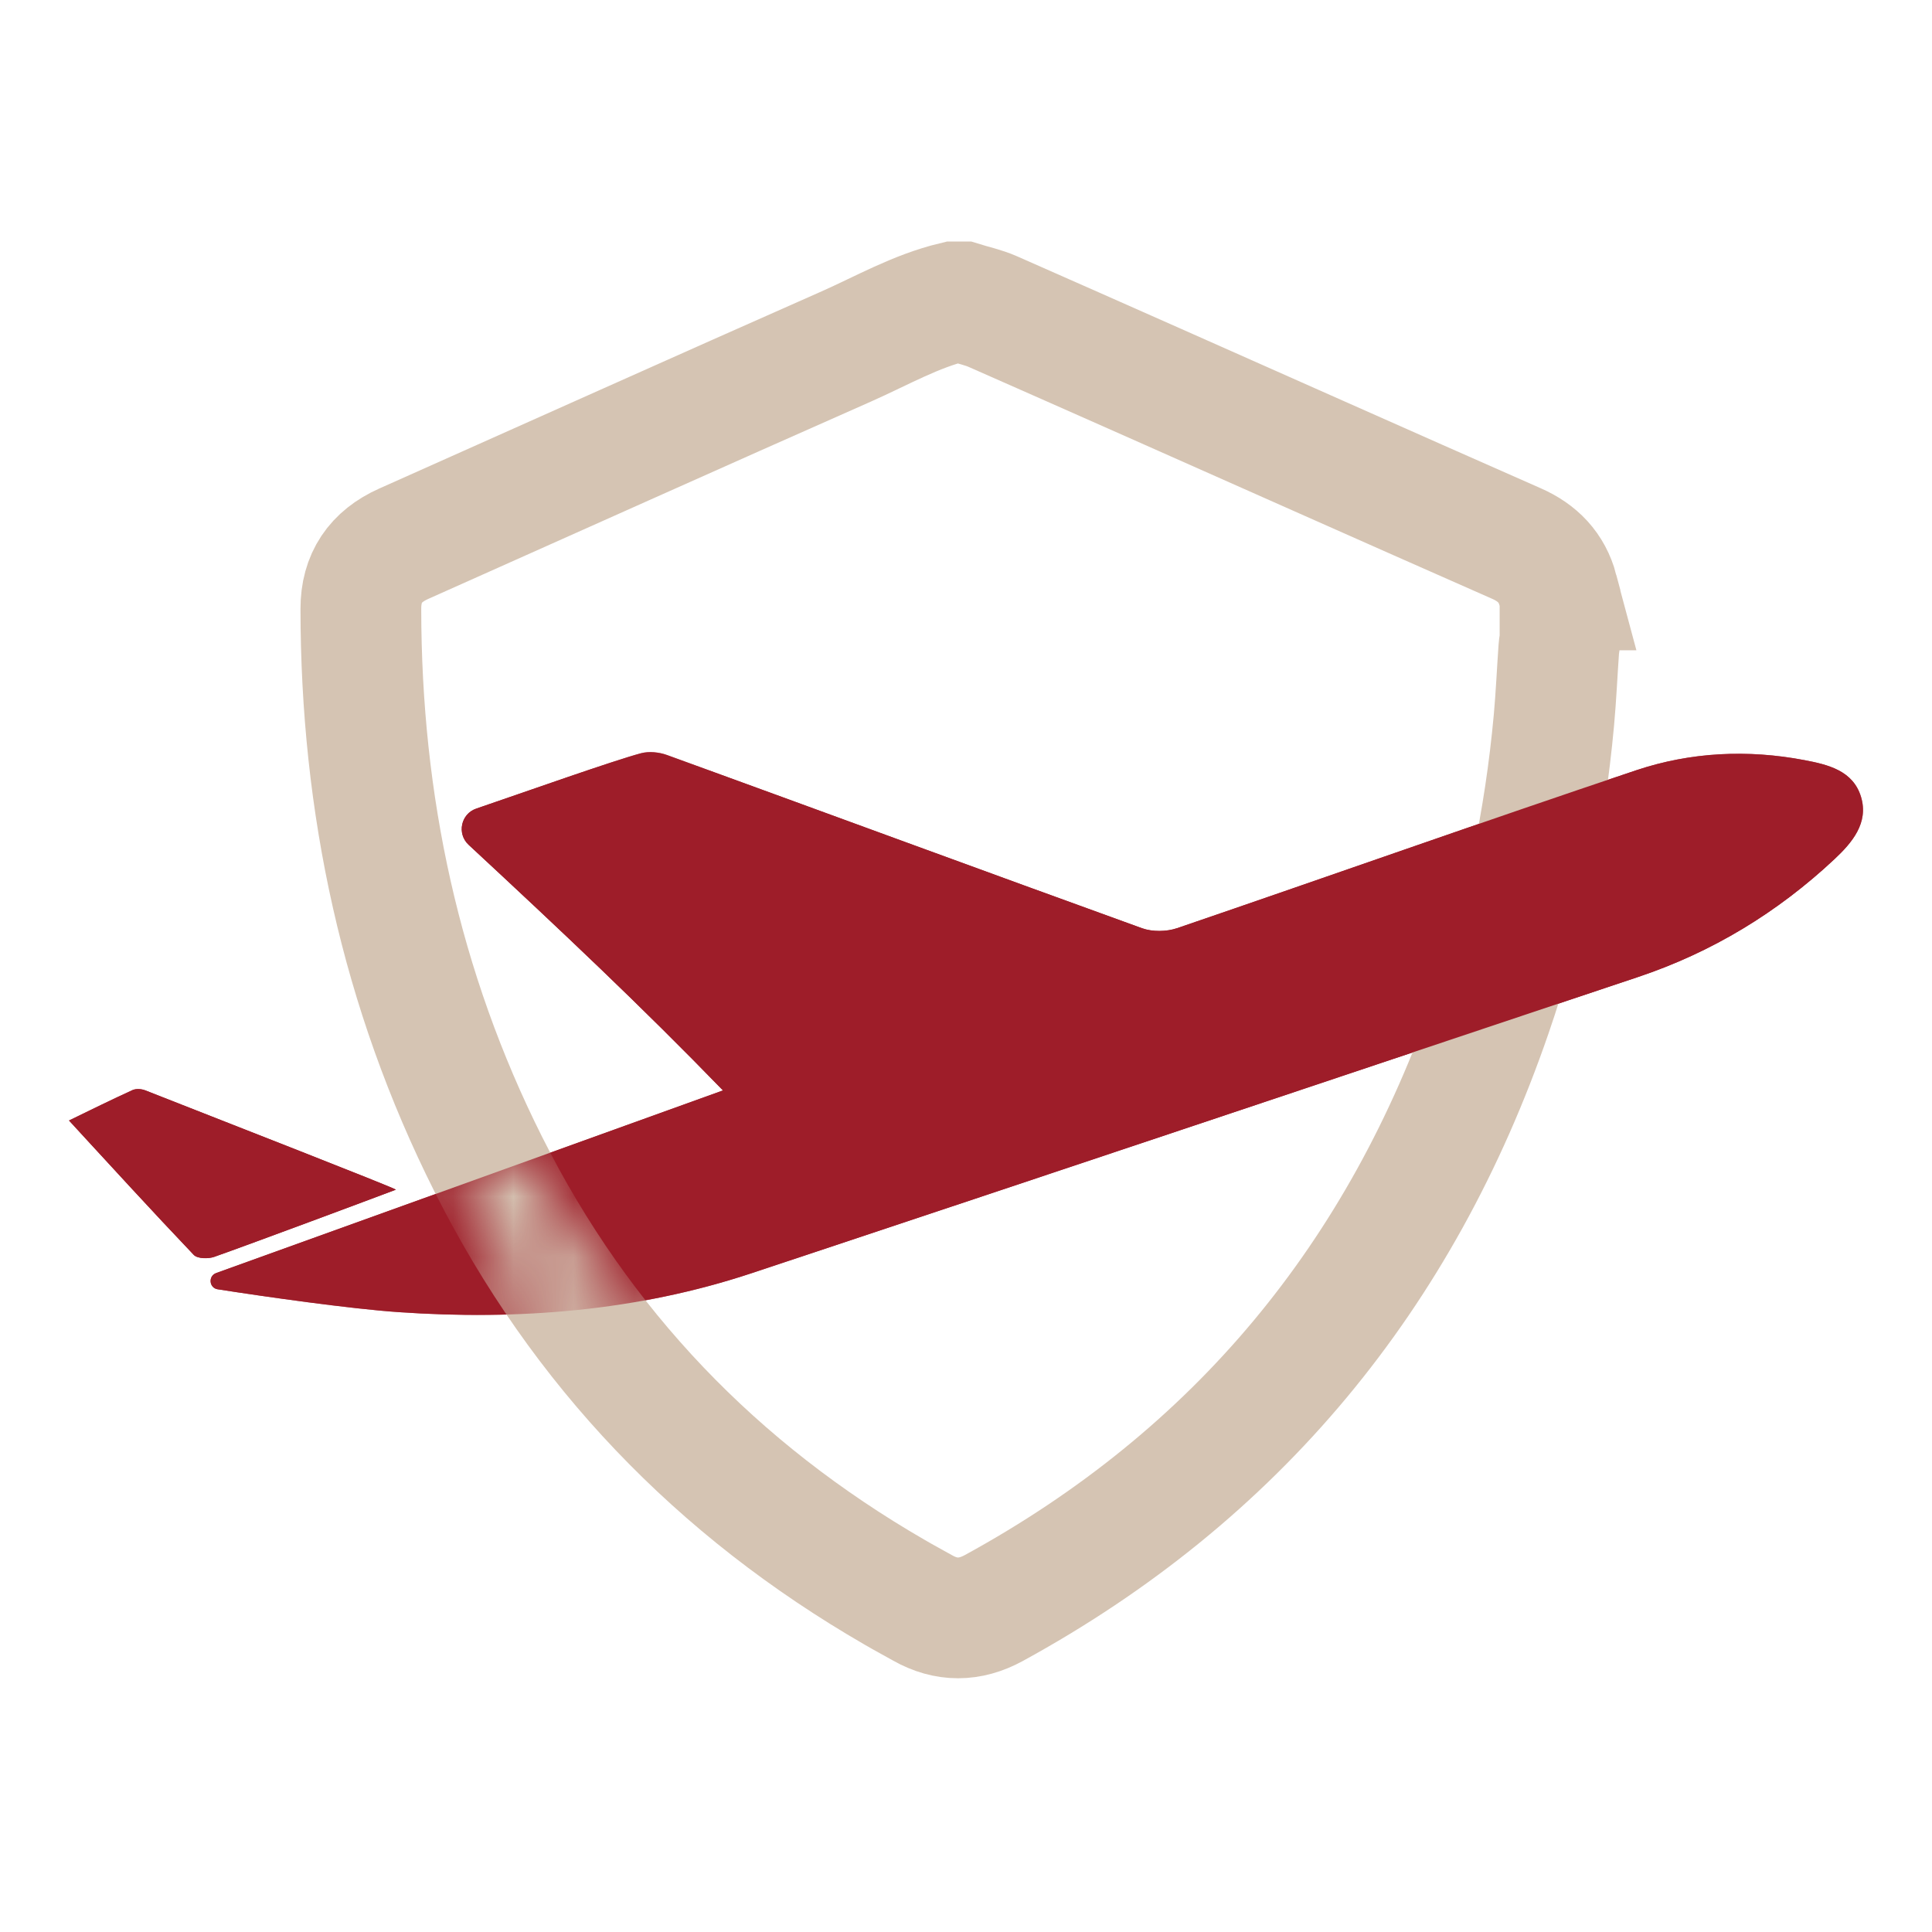 <?xml version="1.0" encoding="UTF-8"?>
<svg width="32px" height="32px" viewBox="0 0 32 32" version="1.1" xmlns="http://www.w3.org/2000/svg" xmlns:xlink="http://www.w3.org/1999/xlink">
    <title>Travel Insurance</title>
    <defs>
        <path d="M0,0 L0,9.607 L30,9.607 L30,0 L0,0 Z M7.895,9.506 C7.397,8.8 6.948,8.053 6.551,7.264 L7.713,6.845 C8.174,7.74 8.706,8.577 9.309,9.356 C8.849,9.427 8.377,9.477 7.896,9.506 L7.895,9.506 Z" id="path-1"></path>
    </defs>
    <g id="Travel-Insurance" stroke="none" stroke-width="1" fill="none" fill-rule="evenodd">
        <g id="icon-3" transform="translate(1, 5)">
            <path d="M2.579,16.086 C5.412,15.066 8.17,14.072 10.975,13.061 C9.616,11.661 8.326,10.445 6.762,8.993 C6.564,8.809 6.634,8.48 6.889,8.393 C7.725,8.108 9.154,7.601 9.615,7.477 C9.748,7.441 9.916,7.458 10.047,7.506 C12.67,8.46 15.289,9.425 17.914,10.374 C18.087,10.437 18.321,10.433 18.497,10.374 C21.034,9.507 23.561,8.61 26.103,7.758 C27.003,7.456 27.947,7.411 28.887,7.59 C29.277,7.664 29.693,7.765 29.824,8.199 C29.955,8.632 29.674,8.959 29.385,9.23 C28.441,10.114 27.357,10.773 26.127,11.184 C21.236,12.82 16.347,14.461 11.453,16.087 C9.551,16.718 7.583,16.871 5.599,16.733 C4.794,16.678 3.374,16.475 2.605,16.355 C2.463,16.333 2.445,16.136 2.58,16.086 L2.579,16.086 Z" id="Path" fill="#9E1D29" fill-rule="nonzero"></path>
            <path d="M0.142,13.559 C0.512,13.381 0.851,13.212 1.195,13.056 C1.254,13.029 1.345,13.036 1.407,13.061 C2.734,13.582 5.491,14.658 5.557,14.705 C5.185,14.846 3.184,15.593 2.548,15.818 C2.448,15.853 2.271,15.849 2.21,15.786 C1.519,15.061 0.844,14.321 0.142,13.559 L0.142,13.559 Z" id="Path" fill="#9E1D29" fill-rule="nonzero"></path>
            <path d="M24.803,4.771 C24.704,4.399 24.466,4.156 24.118,4.003 C23.026,3.523 21.937,3.038 20.847,2.555 C19.048,1.756 17.249,0.956 15.447,0.162 C15.284,0.09 15.106,0.053 14.935,0 L14.806,0 C14.17,0.152 13.605,0.478 13.014,0.74 C10.568,1.821 8.129,2.917 5.687,4.006 C5.219,4.215 4.976,4.568 4.977,5.085 C4.979,8.314 5.636,11.394 7.089,14.286 C8.617,17.327 10.879,19.675 13.82,21.374 C13.972,21.463 14.127,21.545 14.281,21.632 C14.673,21.854 15.064,21.85 15.459,21.635 C19.491,19.432 22.21,16.126 23.702,11.794 C24.247,10.214 24.586,8.589 24.738,6.926 C24.774,6.531 24.791,6.136 24.819,5.741 C24.822,5.695 24.833,5.649 24.839,5.604 L24.839,4.907 C24.827,4.862 24.814,4.817 24.802,4.771 L24.803,4.771 Z" id="Path" stroke="#D5C4B3" stroke-width="2"></path>
            <g id="Clipped" transform="translate(0, 7.315)">
                <mask id="mask-2" fill="white">
                    <use xlink:href="#path-1"></use>
                </mask>
                <g id="Shape"></g>
                <g id="Group" mask="url(#mask-2)" fill="#9E1D29" fill-rule="nonzero">
                    <g transform="translate(0.142, 0.142)" id="Path">
                        <path d="M2.438,8.629 C5.271,7.608 8.028,6.614 10.833,5.604 C9.474,4.203 8.185,2.987 6.62,1.535 C6.422,1.351 6.492,1.022 6.747,0.936 C7.584,0.65 9.012,0.143 9.474,0.019 C9.607,-0.016 9.774,0 9.906,0.048 C12.528,1.002 15.147,1.967 17.772,2.917 C17.946,2.979 18.179,2.976 18.355,2.916 C20.892,2.049 23.42,1.152 25.961,0.3 C26.861,-0.001 27.805,-0.047 28.745,0.133 C29.135,0.207 29.552,0.307 29.683,0.741 C29.814,1.174 29.532,1.501 29.243,1.772 C28.3,2.656 27.215,3.315 25.985,3.726 C21.094,5.362 16.205,7.003 11.311,8.629 C9.41,9.261 7.441,9.413 5.457,9.276 C4.653,9.22 3.233,9.018 2.463,8.897 C2.321,8.875 2.303,8.678 2.438,8.629 L2.438,8.629 Z"></path>
                        <path d="M0.001,6.101 C0.37,5.923 0.709,5.755 1.053,5.598 C1.112,5.572 1.203,5.578 1.266,5.603 C2.592,6.125 5.349,7.201 5.416,7.247 C5.044,7.388 3.043,8.135 2.406,8.36 C2.307,8.395 2.129,8.391 2.068,8.328 C1.377,7.603 0.703,6.863 0,6.102 L0.001,6.101 Z"></path>
                    </g>
                </g>
            </g>
        </g>
    </g>
</svg>